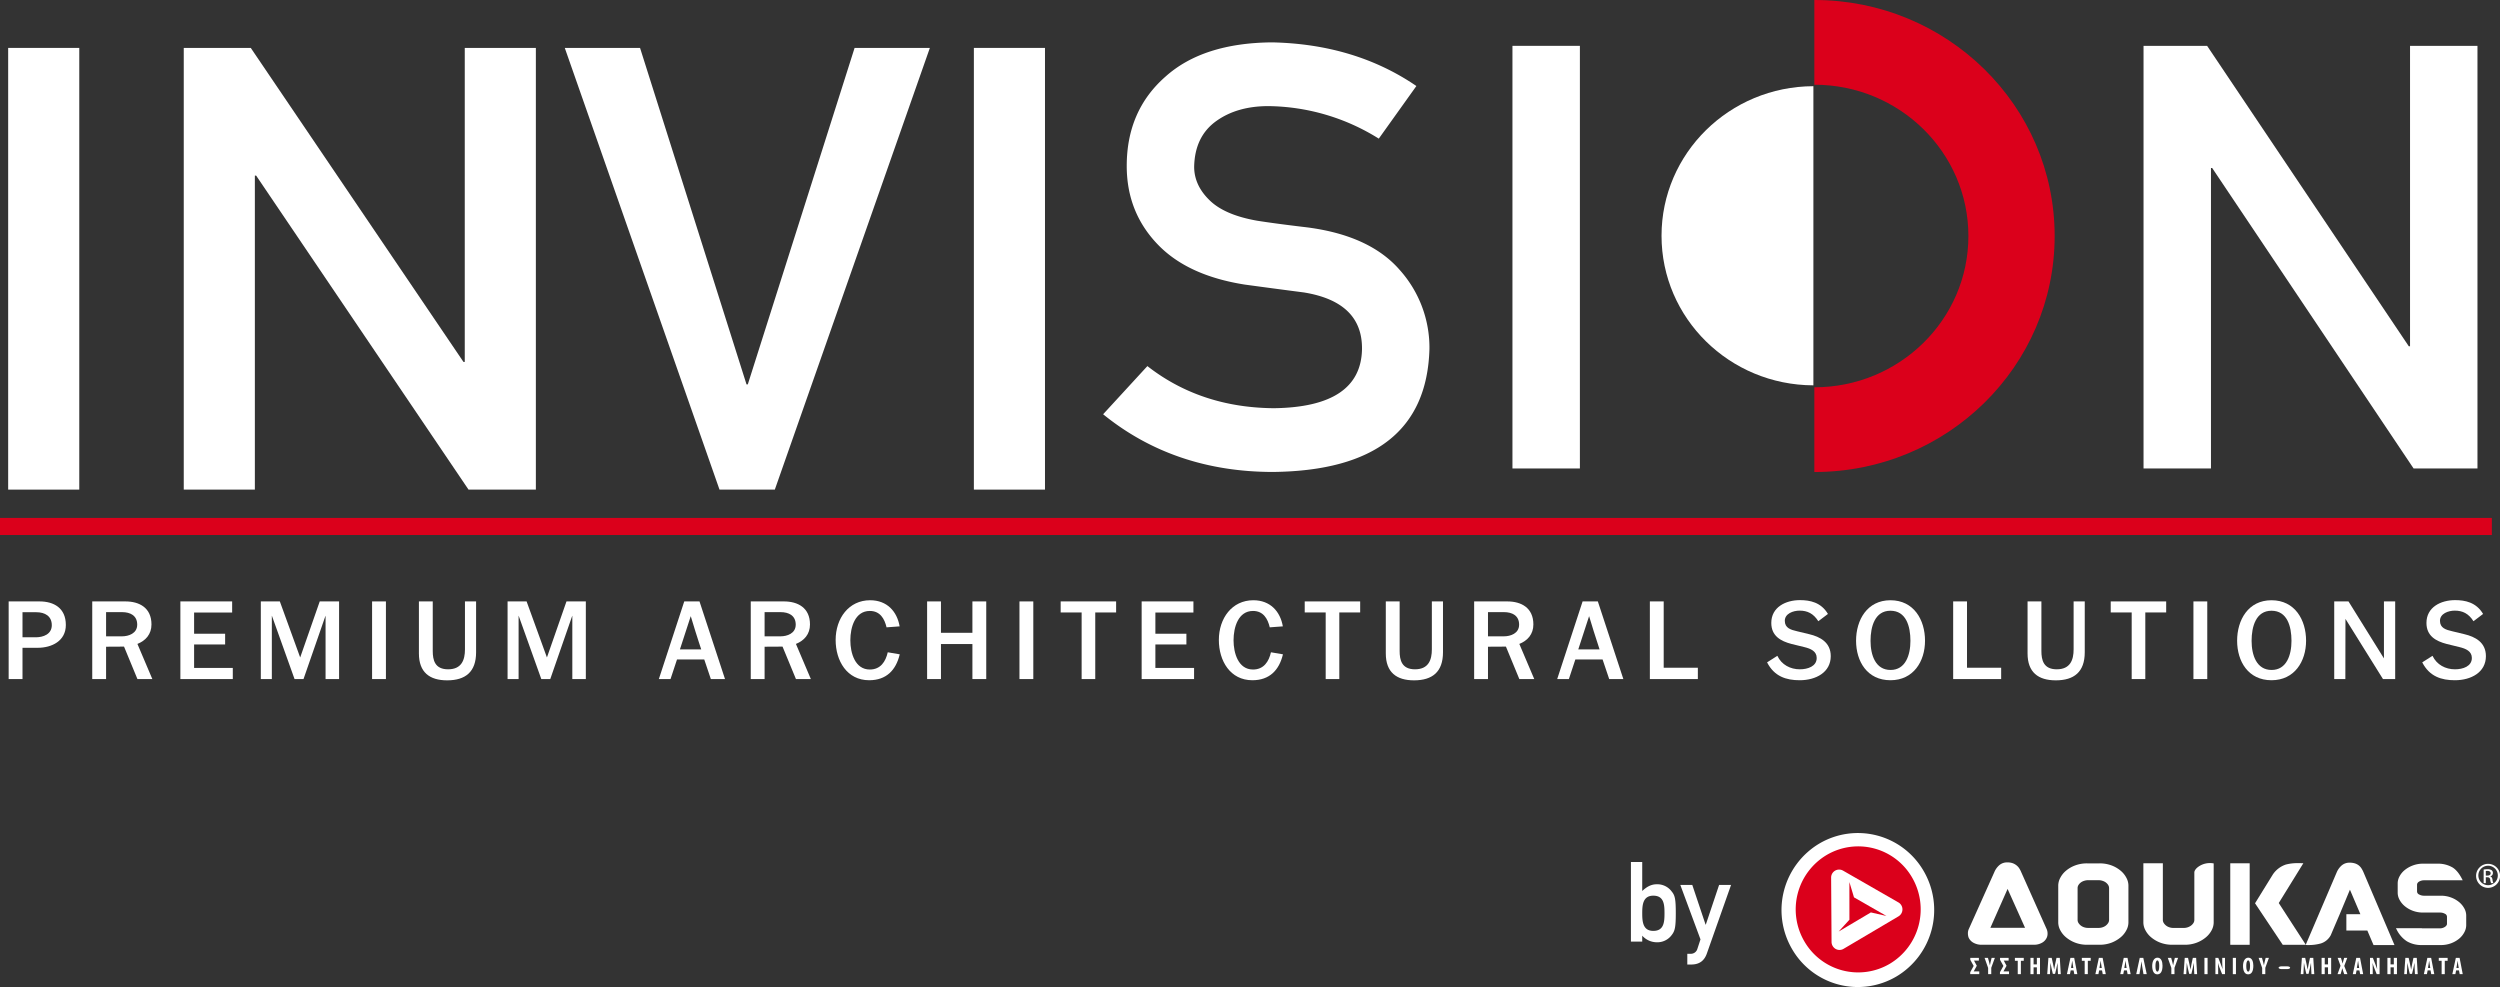 <?xml version="1.0" encoding="UTF-8"?>
<svg xmlns="http://www.w3.org/2000/svg" xmlns:xlink="http://www.w3.org/1999/xlink" id="white_logo_gr" data-name="white logo gr" width="1816" height="717" viewBox="0 0 1816 717">
  <rect x="0" y="0" width="1816" height="717" fill="#333333" stroke="none"/>
  <defs>
    <clipPath id="clip-path">
      <rect id="Rectangle_680" data-name="Rectangle 680" width="1816" height="717" fill="none"></rect>
    </clipPath>
  </defs>
  <rect id="Rectangle_671" data-name="Rectangle 671" width="51.651" height="320.849" transform="translate(5.932 34.803)" fill="#fff"></rect>
  <path id="Path_461" data-name="Path 461" d="M31.415,8.191H80.1l154.5,228.09h.939V8.191h51.646V329.041H238.268L84,100.951h-.935v228.09H31.415Z" transform="translate(102.066 26.613)" fill="#fff"></path>
  <path id="Path_462" data-name="Path 462" d="M102.71,8.191h54.676L234.721,252.6h.939L313.234,8.191H367.91L255.286,329.041H215.1Z" transform="translate(307.544 26.613)" fill="#fff"></path>
  <rect id="Rectangle_672" data-name="Rectangle 672" width="51.651" height="320.849" transform="translate(707.422 34.803)" fill="#fff"></rect>
  <g id="Group_970" data-name="Group 970">
    <g id="Group_969" data-name="Group 969" clip-path="url(#clip-path)">
      <path id="Path_463" data-name="Path 463" d="M231.009,242.719q38.642,30.181,91.939,30.6,63.073-.836,63.961-42.782.466-34.346-42.165-41.306-19.541-2.525-42.838-5.692-41.736-6.525-63.482-29.288Q216,130.86,216.007,97.346q0-40.243,28.159-64.911Q271.426,7.993,321.537,7.57q60.3,1.262,104.87,31.707L399.1,77.5a153.931,153.931,0,0,0-80.156-23.625q-22.648,0-37.745,10.741Q265.434,75.79,264.99,97.923q0,13.276,10.876,24.019,10.88,10.959,34.844,15.173,13.316,2.116,36.4,4.846,45.5,5.9,67.25,30.984a84.483,84.483,0,0,1,21.534,57.32q-2.442,88.091-113.529,89.357-71.843,0-123.51-41.908Z" transform="translate(602.452 23.206)" fill="#fff"></path>
      <rect id="Rectangle_673" data-name="Rectangle 673" width="48.984" height="306.999" transform="translate(1098.647 33.301)" fill="#fff"></rect>
      <path id="Path_464" data-name="Path 464" d="M386.409,8.191h46.179L579.108,226.435h.886V8.191h48.984v307h-46.4L436.279,96.947h-.887V315.191H386.409Z" transform="translate(1170.656 25.111)" fill="#fff"></path>
      <path id="Path_465" data-name="Path 465" d="M409.83,54.407V15.4c-60.951.167-110.31,48.742-110.31,108.644S348.878,232.52,409.83,232.691V193.681" transform="translate(907.418 47.216)" fill="#fff"></path>
      <path id="Path_466" data-name="Path 466" d="M327.067,0V61.541c61.8,0,111.9,49.2,111.9,109.9s-50.1,109.892-111.9,109.9v61.541c96.408,0,174.561-76.758,174.561-171.437S423.475,0,327.067,0" transform="translate(990.874)" fill="#db001b"></path>
      <path id="Path_467" data-name="Path 467" d="M22.684,141.142H11.611v22.714H1.561v-56.4H24.018c10.288,0,19.08,4.745,19.08,17.116,0,11.668-10.283,16.571-20.414,16.571m-.943-25.829H11.611v18.206H21.27c5.339,0,11.621-2.179,11.621-8.794s-5.025-9.412-11.15-9.412" transform="translate(4.729 329.411)" fill="#fff"></path>
      <path id="Path_468" data-name="Path 468" d="M49.45,163.857l-9.735-23.572-13.036.077v23.495H16.629v-56.4h24.1c9.973,0,18.923,4.513,18.923,16.726,0,7.159-4.239,11.75-10.207,14.16l10.836,25.516ZM38.3,115.237H26.679v17.579H38.3c4.634,0,10.993-2.021,10.993-8.477,0-6.537-4.948-9.1-10.993-9.1" transform="translate(50.379 329.411)" fill="#fff"></path>
      <path id="Path_469" data-name="Path 469" d="M32.515,163.857v-56.4H70.123v8.095H42.488v15.4H65.022v7.777H42.488v17.039H70.595v8.09Z" transform="translate(98.508 329.412)" fill="#fff"></path>
      <path id="Path_470" data-name="Path 470" d="M94.05,163.857v-45.9H93.97l-15.937,45.9H71.517L55.1,117.957h-.081v45.9H47.017v-56.4H60.835L75.6,148.144l.077-.155,14.136-40.534h14.055v56.4Z" transform="translate(142.442 329.412)" fill="#fff"></path>
      <rect id="Rectangle_674" data-name="Rectangle 674" width="10.05" height="56.402" transform="translate(270.284 436.87)" fill="#fff"></rect>
      <path id="Path_471" data-name="Path 471" d="M96.006,164.789c-12.717,0-20.49-5.834-20.49-19.527V107.456h10.05v36.017c0,6.537,1.491,13.3,11.15,13.3,9.893,0,12.246-6.924,12.246-14.469v-34.85h8.087v36.952c0,14.315-7.773,20.381-21.042,20.381" transform="translate(228.781 329.414)" fill="#fff"></path>
      <path id="Path_472" data-name="Path 472" d="M138.532,163.857v-45.9h-.081l-15.937,45.9H116l-16.412-45.9h-.081v45.9H91.5v-56.4h13.817l14.764,40.688.077-.155,14.136-40.534h14.055v56.4Z" transform="translate(277.203 329.412)" fill="#fff"></path>
      <path id="Path_473" data-name="Path 473" d="M156.538,163.854c-2.12-6.143-3.848-11.436-4.791-14.234H131.962l-4.711,14.234h-8.482l18.451-56.4h11.073l18.528,56.4Zm-11.307-34.927c-1.177-3.968-2.043-6.692-3.3-10.814v.077l-7.854,24.117h15.47c-.629-1.712-2.514-7.782-4.32-13.38" transform="translate(359.819 329.414)" fill="#fff"></path>
      <path id="Path_474" data-name="Path 474" d="M168.158,163.857l-9.735-23.572-13.036.077v23.495h-10.05v-56.4h24.1c9.973,0,18.923,4.513,18.923,16.726,0,7.159-4.239,11.75-10.207,14.16l10.836,25.516Zm-11.15-48.62H145.387v17.579h11.621c4.634,0,10.993-2.021,10.993-8.477,0-6.537-4.948-9.1-10.993-9.1" transform="translate(410.013 329.411)" fill="#fff"></path>
      <path id="Path_475" data-name="Path 475" d="M174.982,165.355c-16.1,0-24.343-14.079-24.343-29.248,0-15.795,9.578-28.861,25.048-28.861,12.25,0,19.551,8.086,21.437,18.978l-9.5.7c-1.491-6.3-4.711-11.9-12.169-11.9-10.678,0-14.136,11.745-14.136,21.316,0,9.335,3.457,21.234,14.136,21.234,7.85,0,11.541-5.834,13.036-12.522l8.712,1.48c-2.748,11.51-9.735,18.824-22.219,18.824" transform="translate(456.372 328.77)" fill="#fff"></path>
      <path id="Path_476" data-name="Path 476" d="M200.031,163.857V138.419H177.183v25.438H167.129v-56.4h10.054v22.8h22.848v-22.8h10.05v56.4Z" transform="translate(506.33 329.412)" fill="#fff"></path>
      <rect id="Rectangle_675" data-name="Rectangle 675" width="10.05" height="56.402" transform="translate(740.539 436.87)" fill="#fff"></rect>
      <path id="Path_477" data-name="Path 477" d="M216.328,115.469v48.388h-9.893V115.469H191.2v-8.013h40.28v8.013Z" transform="translate(579.265 329.413)" fill="#fff"></path>
      <path id="Path_478" data-name="Path 478" d="M205.8,163.857v-56.4H243.41v8.095H215.776v15.4h22.533v7.777H215.776v17.039h28.106v8.09Z" transform="translate(623.494 329.412)" fill="#fff"></path>
      <path id="Path_479" data-name="Path 479" d="M244.059,165.355c-16.094,0-24.339-14.079-24.339-29.248,0-15.795,9.578-28.861,25.048-28.861,12.25,0,19.547,8.086,21.433,18.978l-9.5.7c-1.491-6.3-4.71-11.9-12.173-11.9-10.678,0-14.132,11.745-14.132,21.316,0,9.335,3.453,21.234,14.132,21.234,7.85,0,11.541-5.834,13.036-12.522l8.716,1.48c-2.748,11.51-9.735,18.824-22.223,18.824" transform="translate(665.658 328.77)" fill="#fff"></path>
      <path id="Path_480" data-name="Path 480" d="M260.322,115.469v48.388H250.43V115.469H235.2v-8.013h40.28v8.013Z" transform="translate(712.549 329.413)" fill="#fff"></path>
      <path id="Path_481" data-name="Path 481" d="M270.313,164.789c-12.721,0-20.5-5.834-20.5-19.527V107.456h10.05v36.017c0,6.537,1.495,13.3,11.154,13.3,9.9,0,12.246-6.924,12.246-14.469v-34.85h8.091v36.952c0,14.315-7.777,20.381-21.042,20.381" transform="translate(756.833 329.414)" fill="#fff"></path>
      <path id="Path_482" data-name="Path 482" d="M298.562,163.857l-9.735-23.572-13.036.077v23.495h-10.05v-56.4h24.1c9.969,0,18.923,4.513,18.923,16.726,0,7.159-4.243,11.75-10.207,14.16L309.4,163.857Zm-11.15-48.62H275.791v17.579h11.621c4.63,0,10.993-2.021,10.993-8.477,0-6.537-4.948-9.1-10.993-9.1" transform="translate(805.082 329.411)" fill="#fff"></path>
      <path id="Path_483" data-name="Path 483" d="M318.481,163.854c-2.128-6.143-3.852-11.436-4.8-14.234H293.9l-4.711,14.234h-8.478l18.451-56.4h11.069l18.528,56.4Zm-11.307-34.927c-1.181-3.968-2.047-6.692-3.3-10.814v.077l-7.854,24.117h15.466c-.625-1.712-2.506-7.782-4.312-13.38" transform="translate(850.438 329.414)" fill="#fff"></path>
      <path id="Path_484" data-name="Path 484" d="M297.416,163.857v-56.4h10.05v48.157h24.81v8.245Z" transform="translate(901.044 329.412)" fill="#fff"></path>
      <path id="Path_485" data-name="Path 485" d="M342.26,165.417c-9.816,0-18.451-2.724-23.714-12.989l7.463-4.749c3.062,6.537,9.5,9.8,16.332,9.8,5.807,0,12.25-2.175,12.25-8.245,0-4.9-4.4-6.769-8.877-7.859-.862-.232-8.478-2.1-9.5-2.33-7.7-2.025-14.607-5.757-14.607-15.25,0-11.514,10.521-16.571,20.809-16.571,7.225,0,15.312,1.557,20.337,10.038l-6.987,5.289c-3.534-5.6-7.93-7.7-13.588-7.7-4.707,0-10.755,2.179-10.755,7.391,0,5.293,4.32,6.537,9.03,7.623.786.159,7.85,1.87,8.716,2.1,7.85,1.866,15.627,5.915,15.627,15.949,0,11.745-10.759,17.5-22.537,17.5" transform="translate(965.059 328.709)" fill="#fff"></path>
      <path id="Path_486" data-name="Path 486" d="M359.555,165.354c-16.88,0-24.967-13.689-24.967-28.7,0-15.091,8.087-29.406,24.967-29.406,17.041,0,25.124,14.315,25.124,29.406,0,15.014-8.4,28.7-25.124,28.7m0-50.486c-11.307,0-14.45,11.514-14.45,21.861,0,10.424,3.615,21.161,14.531,21.161,10.832,0,14.442-10.737,14.442-21.161,0-10.579-3.139-21.861-14.523-21.861" transform="translate(1013.659 328.767)" fill="#fff"></path>
      <path id="Path_487" data-name="Path 487" d="M352.092,163.857v-56.4h10.05v48.157h24.81v8.245Z" transform="translate(1066.689 329.412)" fill="#fff"></path>
      <path id="Path_488" data-name="Path 488" d="M386,164.789c-12.717,0-20.494-5.834-20.494-19.527V107.456h10.05v36.017c0,6.537,1.495,13.3,11.154,13.3,9.892,0,12.246-6.924,12.246-14.469v-34.85h8.091v36.952c0,14.315-7.777,20.381-21.046,20.381" transform="translate(1107.315 329.414)" fill="#fff"></path>
      <path id="Path_489" data-name="Path 489" d="M405.618,115.469v48.388h-9.893V115.469H380.494v-8.013h40.28v8.013Z" transform="translate(1152.734 329.413)" fill="#fff"></path>
      <rect id="Rectangle_676" data-name="Rectangle 676" width="10.05" height="56.402" transform="translate(1593.31 436.87)" fill="#fff"></rect>
      <path id="Path_490" data-name="Path 490" d="M428.247,165.354c-16.88,0-24.967-13.689-24.967-28.7,0-15.091,8.087-29.406,24.967-29.406,17.041,0,25.124,14.315,25.124,29.406,0,15.014-8.4,28.7-25.124,28.7m0-50.486c-11.307,0-14.45,11.514-14.45,21.861,0,10.424,3.614,21.161,14.531,21.161,10.831,0,14.442-10.737,14.442-21.161,0-10.579-3.139-21.861-14.522-21.861" transform="translate(1221.766 328.767)" fill="#fff"></path>
      <path id="Path_491" data-name="Path 491" d="M456.2,163.857,428.948,120.14l-.077,43.717h-8.087v-56.4h10.364L456.9,148.843V107.455h8.164v56.4Z" transform="translate(1274.795 329.412)" fill="#fff"></path>
      <path id="Path_492" data-name="Path 492" d="M460.364,165.417c-9.816,0-18.451-2.724-23.714-12.989l7.463-4.749c3.062,6.537,9.5,9.8,16.332,9.8,5.807,0,12.25-2.175,12.25-8.245,0-4.9-4.4-6.769-8.877-7.859-.862-.232-8.478-2.1-9.5-2.33-7.7-2.025-14.607-5.757-14.607-15.25,0-11.514,10.521-16.571,20.809-16.571,7.225,0,15.312,1.557,20.337,10.038l-6.987,5.289c-3.534-5.6-7.93-7.7-13.588-7.7-4.707,0-10.755,2.179-10.755,7.391,0,5.293,4.32,6.537,9.03,7.623.786.159,7.85,1.87,8.716,2.1,7.85,1.866,15.627,5.915,15.627,15.949,0,11.745-10.759,17.5-22.537,17.5" transform="translate(1322.863 328.709)" fill="#fff"></path>
      <rect id="Rectangle_677" data-name="Rectangle 677" width="1810.073" height="12.404" transform="translate(0 376.228)" fill="#db001b"></rect>
      <path id="Path_493" data-name="Path 493" d="M328.773,233.08a55.162,55.162,0,0,0,75.861,19.966,56.221,56.221,0,0,0,19.8-76.543,55.156,55.156,0,0,0-75.869-19.974,56.215,56.215,0,0,0-19.793,76.551" transform="translate(972.945 456.262)" fill="#fff"></path>
      <path id="Path_494" data-name="Path 494" d="M346.147,157.515a46,46,0,0,0-16.195,62.655,45.154,45.154,0,0,0,62.1,16.344,46.016,46.016,0,0,0,16.195-62.659,45.16,45.16,0,0,0-62.1-16.34" transform="translate(980.695 463.57)" fill="#db001b"></path>
      <path id="Path_495" data-name="Path 495" d="M378.975,179.22l-40.231-23.1a5.792,5.792,0,0,0-8.651,5.119l.306,46.705a5.91,5.91,0,0,0,2.926,5.037,5.75,5.75,0,0,0,5.79-.041l39.933-23.613a5.86,5.86,0,0,0,2.849-5.086,5.8,5.8,0,0,0-2.921-5.025" transform="translate(1000.038 476.3)" fill="#fff"></path>
      <path id="Path_496" data-name="Path 496" d="M342.614,168.705,339.277,157.6l.02,27.369-7.858,8.587,23.444-13.9,11.3,2.573Z" transform="translate(1004.121 483.129)" fill="#db001b"></path>
      <path id="Path_497" data-name="Path 497" d="M364.449,213.914a11.834,11.834,0,0,1-5.375-1.305,8.023,8.023,0,0,1-3.816-3.931,9.019,9.019,0,0,1-.508-3.025,7.553,7.553,0,0,1,.532-2.911l18.649-41.566a13.582,13.582,0,0,1,3.659-5.1,8.623,8.623,0,0,1,5.778-1.992,11.608,11.608,0,0,1,3.9.585,9.93,9.93,0,0,1,2.825,1.594,9.078,9.078,0,0,1,2.031,2.281,16.764,16.764,0,0,1,1.354,2.622l18.568,41.587a8.109,8.109,0,0,1,.56,2.87c.008.106.008.207.008.309a6.983,6.983,0,0,1-.58,2.793A7.97,7.97,0,0,1,408.3,212.6a11.678,11.678,0,0,1-5.432,1.313Zm31.8-12.319L383.574,173.36,371.066,201.6Z" transform="translate(1074.741 472.359)" fill="#fff"></path>
      <path id="Path_498" data-name="Path 498" d="M392.169,213.381a24.038,24.038,0,0,1-8.925-1.561,23.387,23.387,0,0,1-6.621-3.9,17.146,17.146,0,0,1-4.158-5.184,12.236,12.236,0,0,1-1.431-5.407v-27.1a12.072,12.072,0,0,1,1.443-5.407,16.68,16.68,0,0,1,4.146-5.18,22.2,22.2,0,0,1,6.625-3.862,24.564,24.564,0,0,1,8.921-1.52h8.712a24.707,24.707,0,0,1,8.934,1.52,22.417,22.417,0,0,1,6.609,3.862,16.736,16.736,0,0,1,4.146,5.18,11.969,11.969,0,0,1,1.443,5.407v27.1a12,12,0,0,1-1.443,5.407,16.8,16.8,0,0,1-4.146,5.184,23.576,23.576,0,0,1-6.609,3.907,24.3,24.3,0,0,1-8.934,1.553Zm-8.414-2.882h0m-6.222-3.659h0M389.985,166.9a8.019,8.019,0,0,0-2.43,1.159,7.079,7.079,0,0,0-1.785,1.87,4.209,4.209,0,0,0-.681,2.358v22.975a4.177,4.177,0,0,0,.681,2.35,7.337,7.337,0,0,0,1.8,1.923,7.633,7.633,0,0,0,2.418,1.2,8.747,8.747,0,0,0,2.555.407h7.966a8.856,8.856,0,0,0,2.559-.407,7.719,7.719,0,0,0,2.418-1.2,7.1,7.1,0,0,0,1.789-1.919,4.3,4.3,0,0,0,.689-2.354V172.29a4.436,4.436,0,0,0-.677-2.35,7.132,7.132,0,0,0-1.789-1.878,8.338,8.338,0,0,0-2.434-1.163,8.686,8.686,0,0,0-2.555-.411H392.54a8.466,8.466,0,0,0-2.555.415" transform="translate(1124.075 472.892)" fill="#fff"></path>
      <path id="Path_499" data-name="Path 499" d="M402.044,213.452V154.245h14.1v59.207Z" transform="translate(1218.021 472.849)" fill="#fff"></path>
      <path id="Path_500" data-name="Path 500" d="M455.093,154.344a8.721,8.721,0,1,1-.032,0Zm-.032,1.374a7.067,7.067,0,1,0,.032,0Zm-1.64,12.64h-1.568v-9.879a17.427,17.427,0,0,1,2.764-.244,5.221,5.221,0,0,1,3.058.748,2.418,2.418,0,0,1,.9,2.057,2.457,2.457,0,0,1-1.914,2.395v.089c.854.154,1.443.939,1.632,2.4a8.145,8.145,0,0,0,.621,2.435h-1.628a6.914,6.914,0,0,1-.665-2.517,1.84,1.84,0,0,0-2.111-1.732h-1.092Zm0-5.472h1.136c1.273,0,2.369-.476,2.369-1.691,0-.87-.613-1.732-2.369-1.732a7.356,7.356,0,0,0-1.136.081Z" transform="translate(1352.271 473.152)" fill="#fff"></path>
      <path id="Path_501" data-name="Path 501" d="M477.971,182.379a15.469,15.469,0,0,1,3.675,4.578,10.724,10.724,0,0,1,1.3,4.862v7.314a10.843,10.843,0,0,1-1.3,4.883,15,15,0,0,1-3.675,4.631,20.39,20.39,0,0,1-5.835,3.423,21.1,21.1,0,0,1-7.8,1.358H450.651a20.741,20.741,0,0,1-10.787-2.72,21.243,21.243,0,0,1-7.426-8.477l-.524-1.033h18.621c.335.045.488.1.508.085h13.012a6.225,6.225,0,0,0,1.64-.248,6.853,6.853,0,0,0,1.664-.732,4.1,4.1,0,0,0,1.2-1.1,1.992,1.992,0,0,0,.423-1.273v-4.927a2.41,2.41,0,0,0-1.455-2.273,7.135,7.135,0,0,0-3.469-.907H451.779a21.066,21.066,0,0,1-7.8-1.362,19.984,19.984,0,0,1-5.823-3.419,15.407,15.407,0,0,1-3.691-4.586,10.791,10.791,0,0,1-1.293-4.85v-7.155a10.764,10.764,0,0,1,1.293-4.85,14.942,14.942,0,0,1,3.7-4.562,20.645,20.645,0,0,1,5.819-3.362,20.982,20.982,0,0,1,7.8-1.366h10.328a20.851,20.851,0,0,1,10.848,2.72c2.946,1.765,5.259,5.114,6.911,8.326l.532,1.029H452.154a6.318,6.318,0,0,0-1.737.244,7.147,7.147,0,0,0-1.668.691,3.148,3.148,0,0,0-1.116,1.012,2.256,2.256,0,0,0-.4,1.313v4.761a2.423,2.423,0,0,0,1.5,2.277,7.2,7.2,0,0,0,3.421.9h12.185a21.017,21.017,0,0,1,7.8,1.37,20.2,20.2,0,0,1,5.835,3.423" transform="translate(1308.512 473.061)" fill="#fff"></path>
      <path id="Path_502" data-name="Path 502" d="M414.911,154.393" transform="translate(1257.004 473.303)" fill="#fff"></path>
      <path id="Path_503" data-name="Path 503" d="M406.509,183.38l12.874-20.84a18.4,18.4,0,0,1,9.4-7.265,32.446,32.446,0,0,1,8.067-1.057h2.466c.6.02,1.04.045,1.04.041h1.261L423.74,183.193,443.4,213.539l-16.743.02Z" transform="translate(1231.549 472.766)" fill="#fff"></path>
      <path id="Path_504" data-name="Path 504" d="M407.526,213.543a24.207,24.207,0,0,1-8.946-1.561,23.282,23.282,0,0,1-6.613-3.9,16.905,16.905,0,0,1-4.15-5.18,12.017,12.017,0,0,1-1.439-5.411V154.344h14.156v41.083a4.216,4.216,0,0,0,.673,2.35,7.43,7.43,0,0,0,1.8,1.927,7.634,7.634,0,0,0,2.414,1.2,8.779,8.779,0,0,0,2.571.415h7.874a8.969,8.969,0,0,0,2.555-.407,8.445,8.445,0,0,0,2.47-1.216,6.979,6.979,0,0,0,1.829-1.915,4.2,4.2,0,0,0,.685-2.35V160.963c-.028-.3.214-2.728,4.449-5.045a14.526,14.526,0,0,1,6.963-1.712,12.7,12.7,0,0,1,2.063.15l.576.1v43.034a12.107,12.107,0,0,1-1.43,5.411,16.938,16.938,0,0,1-4.159,5.18,23.194,23.194,0,0,1-6.617,3.9,24.038,24.038,0,0,1-8.926,1.561Z" transform="translate(1170.564 472.729)" fill="#fff"></path>
      <path id="Path_505" data-name="Path 505" d="M464.933,213.969l-4.489-10.53H445.2V191.568h10.183l-.181-.435-7.41-17.38-7.233,17.38-4.69,10.965-2.023,4.757a12.388,12.388,0,0,1-7.185,5.952,33.119,33.119,0,0,1-8.861,1.163h-.709c-.173,0-.326,0-.48-.012l-.971-.094,22.509-52.621a13.659,13.659,0,0,1,3.659-5.11,8.64,8.64,0,0,1,5.786-2,12.343,12.343,0,0,1,3.917.557,8.678,8.678,0,0,1,2.873,1.561,9.41,9.41,0,0,1,1.958,2.309,18.846,18.846,0,0,1,1.366,2.683h0l22.449,52.722Z" transform="translate(1259.197 472.515)" fill="#fff"></path>
      <path id="Path_506" data-name="Path 506" d="M357.743,180.973h4v2h-6.58v-1.407l2.506-4.566-2.45-4.423v-1.439h6.246v2h-3.5v.053l1.982,3.687-2.208,4.037Z" transform="translate(1075.996 524.65)" fill="#fff"></path>
      <path id="Path_507" data-name="Path 507" d="M360.325,182.977v-4.529l-2.571-7.306h2.434l.8,2.826c.21.756.435,1.634.613,2.513h.032c.141-.862.331-1.724.54-2.565l.7-2.773h2.361l-2.627,7.216v4.618Z" transform="translate(1083.842 524.648)" fill="#fff"></path>
      <path id="Path_508" data-name="Path 508" d="M363.105,180.973h4v2h-6.58v-1.407l2.506-4.566-2.45-4.423v-1.439h6.246v2h-3.5v.053l1.983,3.687-2.208,4.037Z" transform="translate(1092.241 524.65)" fill="#fff"></path>
      <path id="Path_509" data-name="Path 509" d="M365.29,173.265h-2.071v-2.122h6.439v2.122h-2.091v9.713H365.29Z" transform="translate(1100.398 524.651)" fill="#fff"></path>
      <path id="Path_510" data-name="Path 510" d="M368.3,171.143v4.74h2.385v-4.74h2.277v11.835h-2.277v-4.952H368.3v4.952h-2.277V171.143Z" transform="translate(1108.895 524.65)" fill="#fff"></path>
      <path id="Path_511" data-name="Path 511" d="M376.651,178.831c-.052-1.126-.137-2.63-.1-3.915h-.052c-.206,1.264-.52,2.72-.746,3.635l-1.007,4.232h-1.62l-.975-4.163c-.226-.943-.54-2.419-.717-3.7h-.052c-.028,1.285-.1,2.773-.169,3.952l-.193,4.11h-1.967l.858-11.835H372.3l.943,4.285c.33,1.488.628,2.809.838,4.143h.032c.177-1.321.435-2.655.746-4.143l.923-4.285h2.4l.717,11.835H376.86Z" transform="translate(1118.055 524.651)" fill="#fff"></path>
      <path id="Path_512" data-name="Path 512" d="M375.332,180.27l-.524,2.708H372.6l2.539-11.835h2.732l2.281,11.835h-2.208l-.5-2.708Zm1.9-1.789-.383-2.476c-.125-.72-.278-1.895-.383-2.687h-.052c-.121.793-.3,2.021-.419,2.7l-.431,2.46Z" transform="translate(1128.819 524.651)" fill="#fff"></path>
      <path id="Path_513" data-name="Path 513" d="M377.358,173.265h-2.071v-2.122h6.439v2.122h-2.087v9.713h-2.281Z" transform="translate(1136.96 524.651)" fill="#fff"></path>
      <path id="Path_514" data-name="Path 514" d="M380.464,180.27l-.524,2.708h-2.212l2.543-11.835H383l2.281,11.835h-2.212l-.508-2.708Zm1.894-1.789-.383-2.476c-.121-.72-.278-1.895-.383-2.687h-.052c-.121.793-.294,2.021-.415,2.7l-.439,2.46Z" transform="translate(1144.355 524.651)" fill="#fff"></path>
      <path id="Path_515" data-name="Path 515" d="M384.938,180.27l-.52,2.708H382.21l2.539-11.835h2.736l2.277,11.835h-2.212l-.5-2.708Zm1.894-1.789-.383-2.476c-.117-.72-.274-1.895-.383-2.687h-.044c-.125.793-.3,2.021-.423,2.7l-.435,2.46Z" transform="translate(1157.933 524.651)" fill="#fff"></path>
      <path id="Path_516" data-name="Path 516" d="M390.359,182.977l-.935-5.586c-.193-1.175-.383-2.407-.54-3.651h-.036c-.141,1.264-.314,2.5-.487,3.708l-.923,5.529h-2.345l2.551-11.835h2.579l2.5,11.835Z" transform="translate(1166.665 524.648)" fill="#fff"></path>
      <path id="Path_517" data-name="Path 517" d="M391.679,183.219c-2.664,0-3.711-2.842-3.711-6.09,0-3.232,1.273-6.021,3.873-6.021,2.833,0,3.631,3.143,3.631,5.846,0,4.46-1.567,6.265-3.772,6.265Zm.089-2c.955,0,1.318-1.756,1.318-4.159,0-2.074-.31-3.948-1.338-3.948-1.011,0-1.406,1.858-1.406,4-.02,2.354.395,4.11,1.406,4.11Z" transform="translate(1175.378 524.544)" fill="#fff"></path>
      <path id="Path_518" data-name="Path 518" d="M393.36,182.977v-4.529l-2.579-7.306h2.442l.8,2.826c.21.756.435,1.634.613,2.513h.032c.141-.862.331-1.724.54-2.565l.693-2.773h2.369l-2.627,7.216v4.618Z" transform="translate(1183.9 524.648)" fill="#fff"></path>
      <path id="Path_519" data-name="Path 519" d="M401.229,178.831c-.057-1.126-.141-2.63-.109-3.915h-.052c-.205,1.264-.52,2.72-.749,3.635l-1,4.232h-1.62l-.979-4.163c-.226-.943-.54-2.419-.713-3.7h-.056c-.032,1.285-.1,2.773-.169,3.952l-.193,4.11h-1.962l.85-11.835h2.4l.943,4.285c.33,1.488.621,2.809.834,4.143h.04c.173-1.321.435-2.655.745-4.143l.923-4.285h2.4l.713,11.835H401.43Z" transform="translate(1192.504 524.651)" fill="#fff"></path>
      <rect id="Rectangle_678" data-name="Rectangle 678" width="2.281" height="11.835" transform="translate(1601.304 695.794)" fill="#fff"></rect>
      <path id="Path_520" data-name="Path 520" d="M399.366,182.977V171.142h2.091l1.813,4.635c.343.915.919,2.423,1.253,3.46h.032c-.064-1.244-.226-3.3-.226-5.476v-2.618h2v11.835h-2.091l-1.789-4.5a33.281,33.281,0,0,1-1.185-3.565h-.036c.052,1.2.145,3.021.145,5.411v2.651Z" transform="translate(1209.909 524.648)" fill="#fff"></path>
      <rect id="Rectangle_679" data-name="Rectangle 679" width="2.285" height="11.835" transform="translate(1621.916 695.794)" fill="#fff"></rect>
      <path id="Path_521" data-name="Path 521" d="M408.045,183.219c-2.663,0-3.7-2.842-3.7-6.09,0-3.232,1.265-6.021,3.856-6.021,2.841,0,3.639,3.143,3.639,5.846,0,4.46-1.563,6.265-3.772,6.265Zm.089-2c.955,0,1.318-1.756,1.318-4.159,0-2.074-.31-3.948-1.334-3.948s-1.41,1.858-1.41,4c-.02,2.354.4,4.11,1.41,4.11Z" transform="translate(1224.984 524.544)" fill="#fff"></path>
      <path id="Path_522" data-name="Path 522" d="M409.726,182.977v-4.529l-2.571-7.306h2.43l.8,2.826c.21.756.435,1.634.613,2.513h.032c.137-.862.331-1.724.536-2.565l.7-2.773h2.369l-2.627,7.216v4.618Z" transform="translate(1233.506 524.648)" fill="#fff"></path>
      <path id="Path_523" data-name="Path 523" d="M422.345,178.831c-.052-1.126-.137-2.63-.1-3.915h-.048c-.214,1.264-.524,2.72-.75,3.635l-1.007,4.232h-1.62l-.975-4.163c-.226-.943-.54-2.419-.713-3.7h-.052c-.036,1.285-.1,2.773-.169,3.952l-.2,4.11h-1.967l.858-11.835h2.393l.943,4.285c.33,1.488.629,2.809.838,4.143h.032c.177-1.321.435-2.655.746-4.143l.927-4.285h2.4l.717,11.835h-2.039Z" transform="translate(1256.489 524.651)" fill="#fff"></path>
      <path id="Path_524" data-name="Path 524" d="M420.79,171.143v4.74h2.381v-4.74h2.281v11.835h-2.281v-4.952H420.79v4.952h-2.281V171.143Z" transform="translate(1267.904 524.65)" fill="#fff"></path>
      <path id="Path_525" data-name="Path 525" d="M426.231,182.977l-.75-2.179c-.226-.687-.415-1.35-.629-2.11h-.032c-.189.76-.363,1.48-.556,2.147l-.645,2.143h-2.24l2.192-6.058-2.107-5.777h2.385l.681,2.2c.185.614.346,1.228.536,1.895h.032c.193-.72.335-1.281.488-1.931l.613-2.159h2.26l-2.192,5.879,2.313,5.956Z" transform="translate(1276.599 524.648)" fill="#fff"></path>
      <path id="Path_526" data-name="Path 526" d="M426.866,180.27l-.524,2.708H424.13l2.539-11.835H429.4l2.277,11.835h-2.2l-.508-2.708Zm1.894-1.789-.383-2.476c-.121-.72-.278-1.895-.383-2.687h-.048c-.125.793-.3,2.021-.419,2.7l-.439,2.46Z" transform="translate(1284.933 524.651)" fill="#fff"></path>
      <path id="Path_527" data-name="Path 527" d="M427.233,182.977V171.142h2.083l1.813,4.635c.346.915.919,2.423,1.253,3.46h.036c-.072-1.244-.226-3.3-.226-5.476v-2.618h2v11.835H432.1l-1.793-4.5a34.183,34.183,0,0,1-1.185-3.565h-.036c.056,1.2.141,3.021.141,5.411v2.651Z" transform="translate(1294.334 524.648)" fill="#fff"></path>
      <path id="Path_528" data-name="Path 528" d="M432.651,171.143v4.74h2.381v-4.74h2.281v11.835h-2.281v-4.952h-2.381v4.952H430.37V171.143Z" transform="translate(1303.838 524.65)" fill="#fff"></path>
      <path id="Path_529" data-name="Path 529" d="M441,178.831c-.056-1.126-.137-2.63-.1-3.915h-.052c-.21,1.264-.528,2.72-.749,3.635l-1.011,4.232h-1.616l-.975-4.163c-.222-.943-.54-2.419-.713-3.7h-.052c-.032,1.285-.1,2.773-.173,3.952l-.193,4.11H433.4l.85-11.835h2.4l.943,4.285c.33,1.488.625,2.809.834,4.143h.036c.173-1.321.431-2.655.745-4.143l.919-4.285h2.406l.713,11.835H441.2Z" transform="translate(1313.002 524.651)" fill="#fff"></path>
      <path id="Path_530" data-name="Path 530" d="M439.682,180.27l-.528,2.708h-2.208l2.543-11.835h2.732l2.277,11.835h-2.208l-.508-2.708Zm1.894-1.789-.383-2.476c-.121-.72-.278-1.895-.383-2.687h-.052c-.121.793-.3,2.021-.419,2.7l-.431,2.46Z" transform="translate(1323.76 524.651)" fill="#fff"></path>
      <path id="Path_531" data-name="Path 531" d="M441.7,173.265h-2.071v-2.122h6.435v2.122h-2.083v9.713H441.7Z" transform="translate(1331.903 524.651)" fill="#fff"></path>
      <path id="Path_532" data-name="Path 532" d="M444.81,180.27l-.52,2.708h-2.216l2.547-11.835h2.736l2.273,11.835h-2.208l-.508-2.708Zm1.9-1.789-.383-2.476c-.117-.72-.274-1.895-.383-2.687h-.052c-.125.793-.294,2.021-.415,2.7l-.439,2.46Z" transform="translate(1339.296 524.651)" fill="#fff"></path>
      <path id="Path_533" data-name="Path 533" d="M419.17,173.659c0,.553-.971,1-2.168,1h-4.086c-1.193,0-2.164-.447-2.164-1s.971-1,2.164-1H417c1.2,0,2.168.451,2.168,1" transform="translate(1244.404 529.286)" fill="#fff"></path>
      <path id="Path_534" data-name="Path 534" d="M326.593,191.2c0,10.148-.641,12.831-2.893,15.754a12.941,12.941,0,0,1-10.944,5.358,14.327,14.327,0,0,1-10.541-4.793v4.306H294V154.02h8.212v21.031c3.139-2.927,6.359-4.875,10.541-4.875a12.942,12.942,0,0,1,10.944,5.358c2.333,2.765,2.893,5.684,2.893,15.669m-8.2,0c0-6.33-.4-12.746-8.128-12.746-7.648,0-8.047,6.9-8.047,12.746,0,6.009.4,12.831,8.047,12.831,7.729,0,8.128-6.415,8.128-12.831" transform="translate(890.701 472.159)" fill="#fff"></path>
      <path id="Path_535" data-name="Path 535" d="M322.224,207.806c-2.176,6.33-6.52,8.119-11.513,8.119h-2.732v-7.8h2.414a4.916,4.916,0,0,0,4.908-3.57l2.257-6.9-14.651-39.546H311.6l9.655,28.825h.165l9.655-28.825h8.692Z" transform="translate(917.676 484.707)" fill="#fff"></path>
    </g>
  </g>
</svg>
